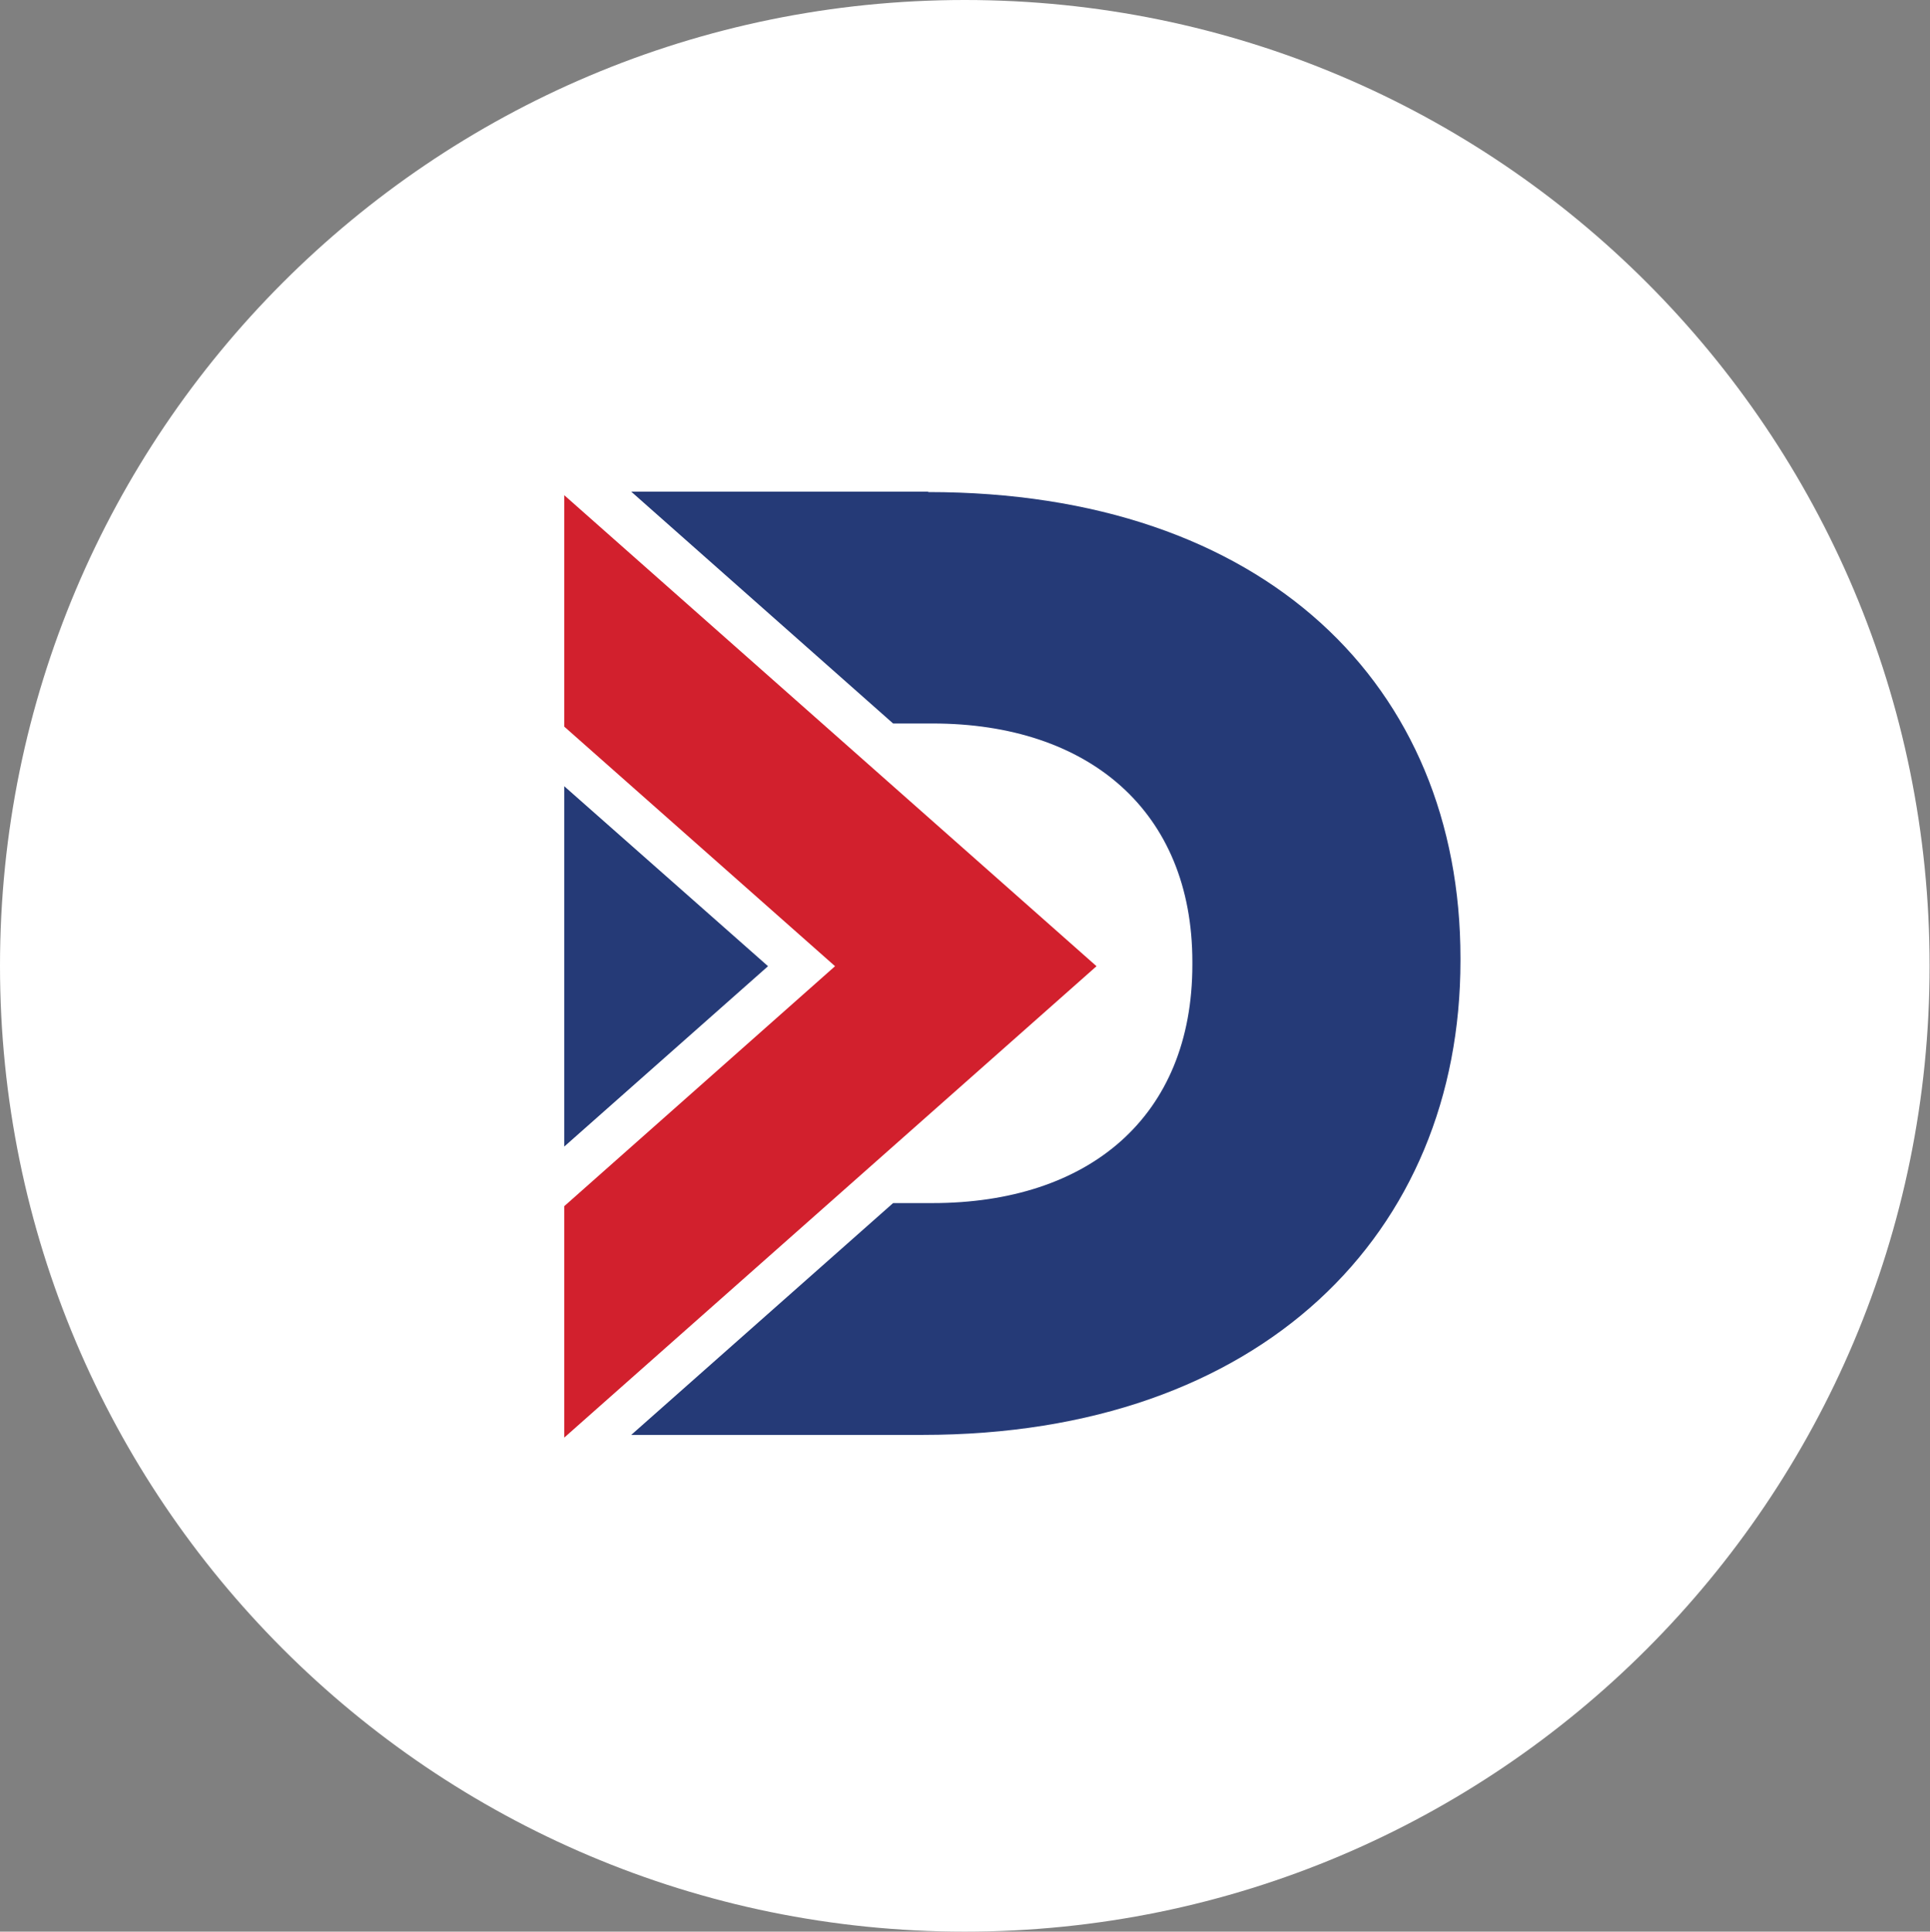 <?xml version="1.0" encoding="UTF-8"?>
<svg xmlns="http://www.w3.org/2000/svg" id="Layer_2" viewBox="0 0 49.53 49.58">
  <rect x="0" y="0" width="49.53" height="49.58" fill="#808080" stroke="none"/>
  <defs>
    <style>.cls-1{fill:#253a77;}.cls-1,.cls-2,.cls-3{stroke-width:0px;}.cls-2{fill:#d2202d;}.cls-3{fill:#fff;}</style>
  </defs>
  <g id="Layer_1-2">
    <path class="cls-3" d="m24.76,49.58c13.68,0,24.76-11.1,24.76-24.79S38.44,0,24.76,0,0,11.1,0,24.79s11.09,24.79,24.76,24.79"></path>
    <path class="cls-1" d="m23.82,12.62h-7.62l6.72,5.95h1.01c4.01,0,6.67,2.25,6.67,6.12v.07c0,3.91-2.66,6.12-6.67,6.12h-1.01l-6.72,5.95h7.48c8.71,0,13.8-5.19,13.8-12.17v-.07c0-6.99-5.01-11.96-13.66-11.96"></path>
    <polyline class="cls-2" points="14.48 12.71 14.48 18.65 21.43 24.8 14.48 30.96 14.48 36.9 28.14 24.8 14.48 12.71"></polyline>
    <polyline class="cls-1" points="14.48 20.18 14.48 29.43 19.71 24.8 14.48 20.18"></polyline>
  </g>
</svg>
